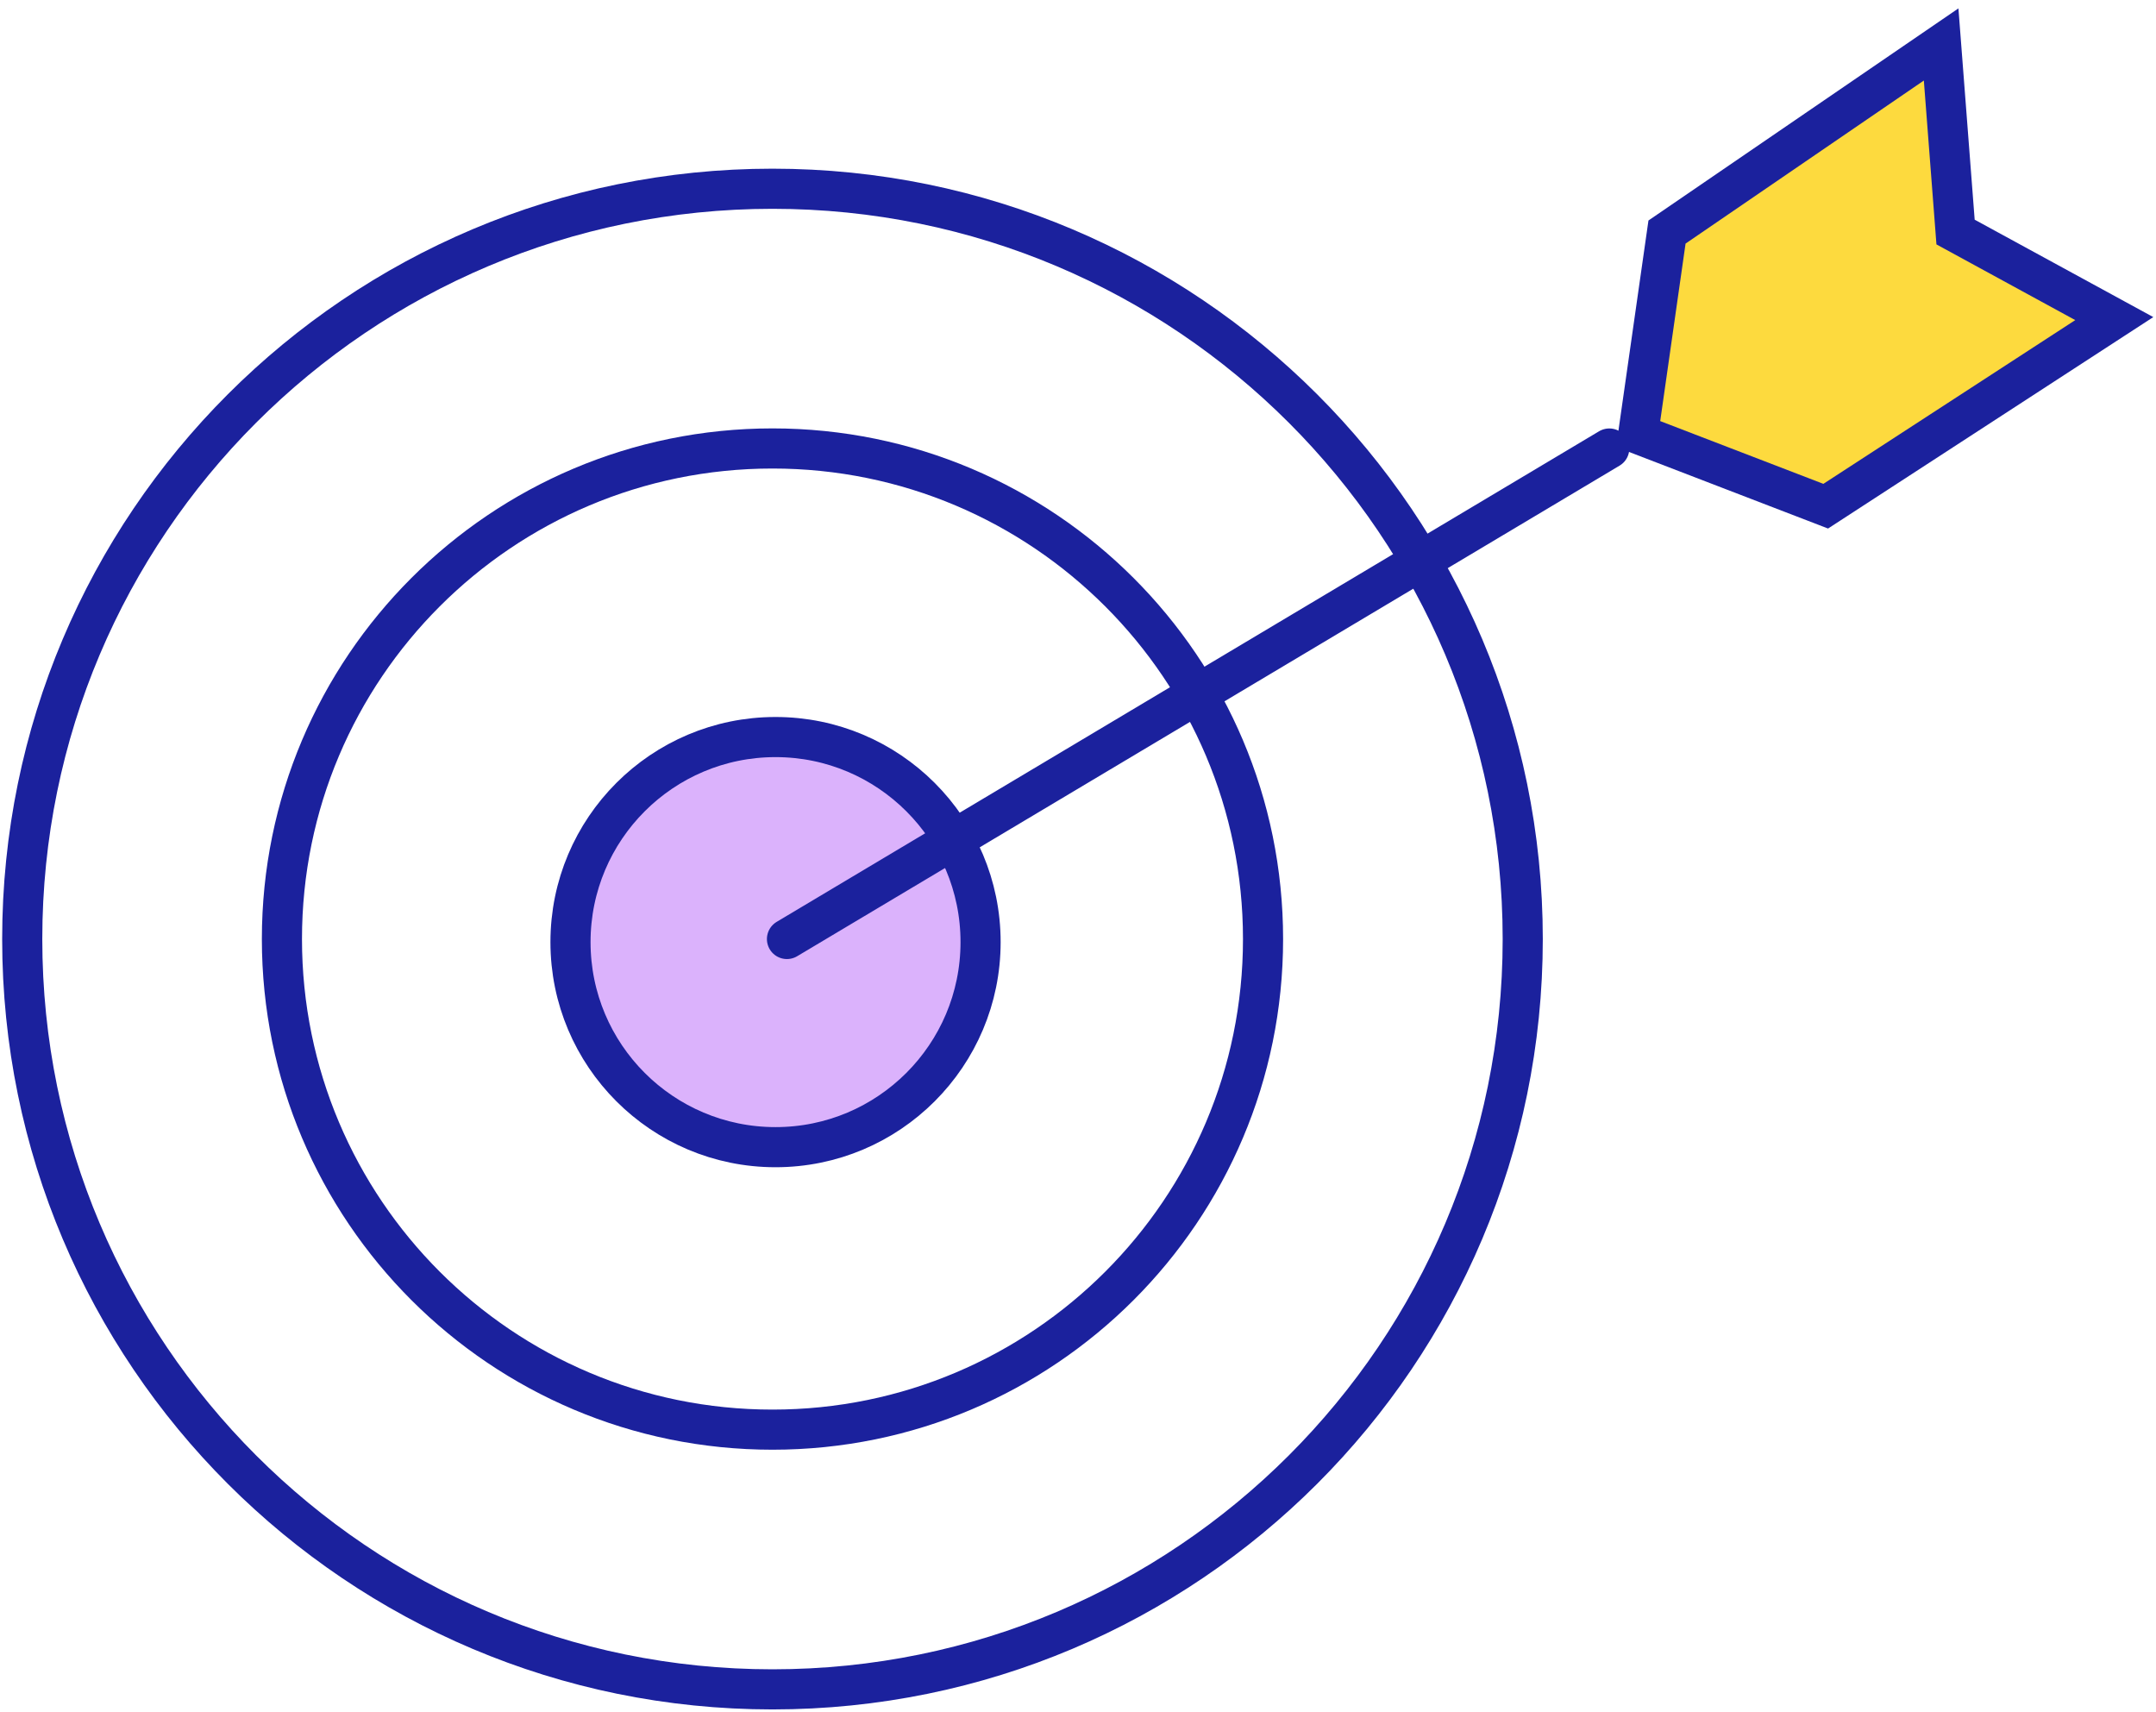 <svg width="97" height="77" viewBox="0 0 97 77" fill="none" xmlns="http://www.w3.org/2000/svg">
<path d="M34.754 76C53.396 76 68.509 60.888 68.509 42.246C68.509 23.604 53.396 8.491 34.754 8.491C16.112 8.491 1 23.604 1 42.246C1 60.888 16.112 76 34.754 76Z" stroke="#1B219D" stroke-width="1.805" stroke-miterlimit="10"/>
<path d="M34.755 64.316C46.944 64.316 56.825 54.434 56.825 42.245C56.825 30.056 46.944 20.175 34.755 20.175C22.566 20.175 12.684 30.056 12.684 42.245C12.684 54.434 22.566 64.316 34.755 64.316Z" stroke="#1B219D" stroke-width="1.805" stroke-miterlimit="10"/>
<path d="M34.892 51.608C39.986 51.608 44.117 47.477 44.117 42.383C44.117 37.288 39.986 33.158 34.892 33.158C29.797 33.158 25.667 37.288 25.667 42.383C25.667 47.477 29.797 51.608 34.892 51.608Z" fill="#DBB2FC" stroke="#1B219D" stroke-width="1.805" stroke-miterlimit="10"/>
<path d="M75 10.439L73.702 19.526L82.14 22.772L95.123 14.333L87.982 10.439L87.333 2L75 10.439Z" fill="#FDDA3E" stroke="#1B219D" stroke-width="1.8"/>
<path d="M72.404 20.175L35.404 42.245" stroke="#1B219D" stroke-width="1.8" stroke-linecap="round"/>
</svg>
